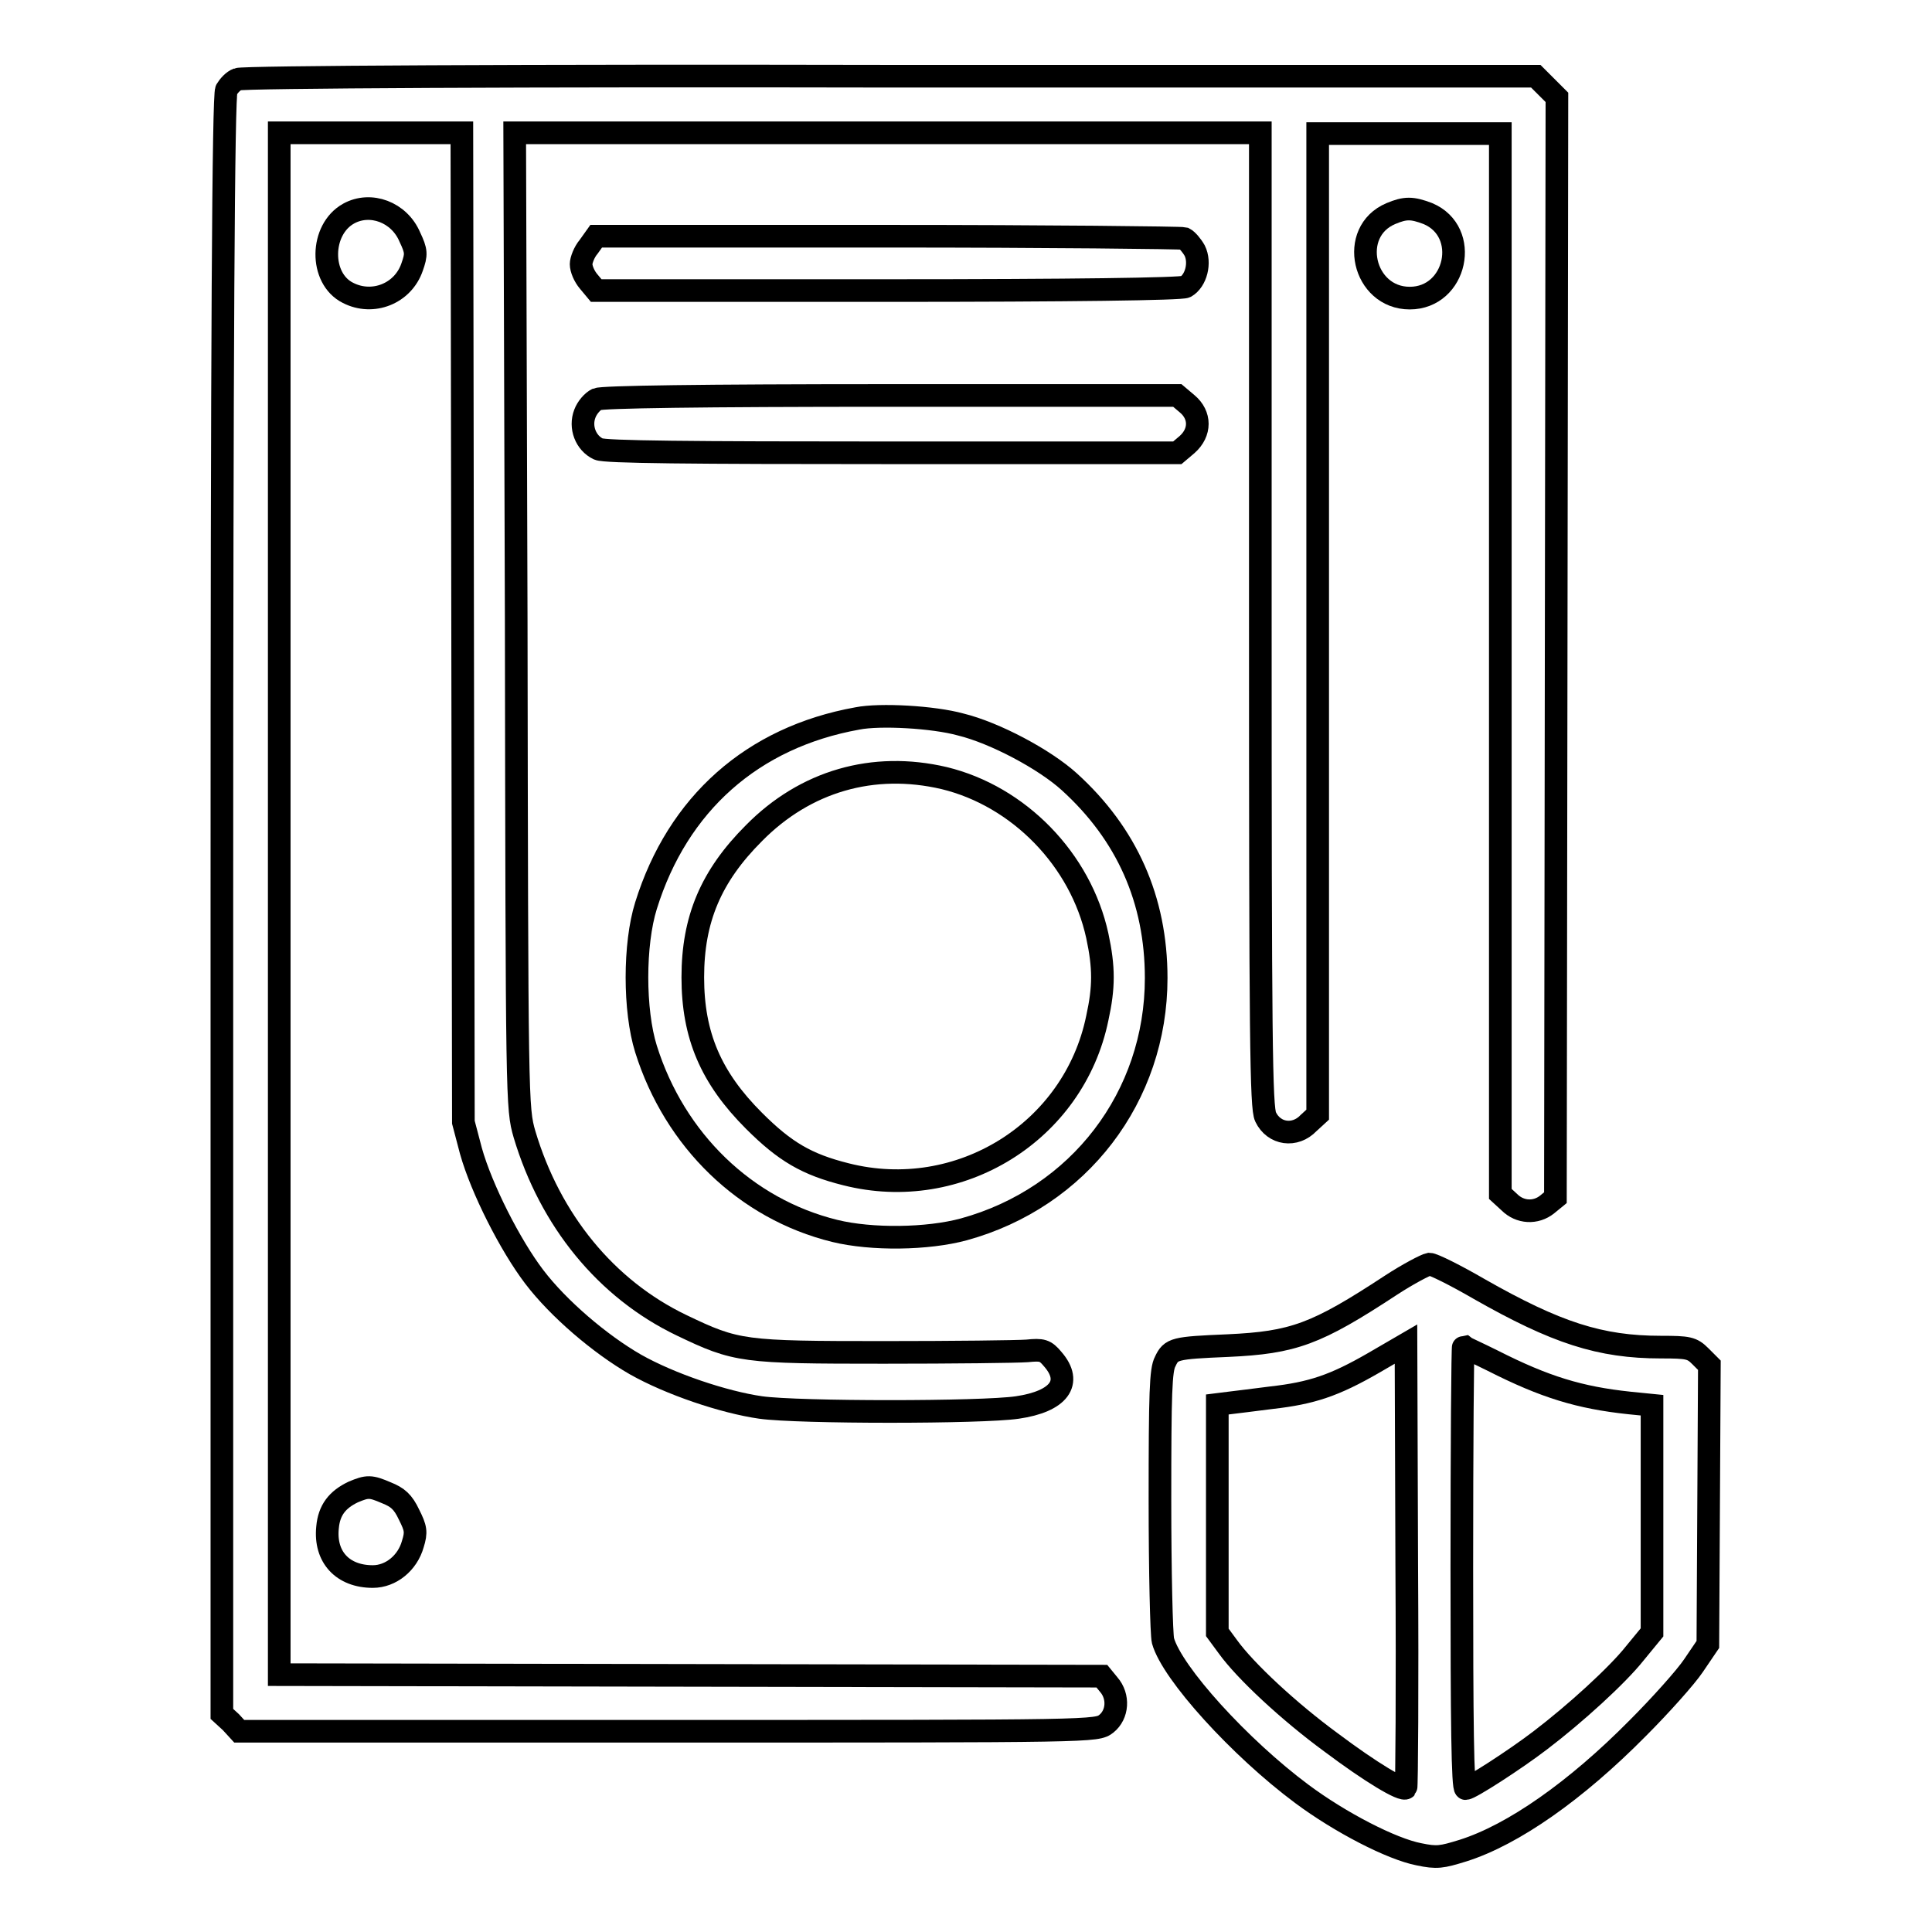 <?xml version="1.0" encoding="utf-8"?>
<!-- Svg Vector Icons : http://www.onlinewebfonts.com/icon -->
<!DOCTYPE svg PUBLIC "-//W3C//DTD SVG 1.1//EN" "http://www.w3.org/Graphics/SVG/1.1/DTD/svg11.dtd">
<svg version="1.1" xmlns="http://www.w3.org/2000/svg" xmlns:xlink="http://www.w3.org/1999/xlink" x="0px" y="0px" viewBox="0 0 256 256" enable-background="new 0 0 256 256" xml:space="preserve">
<g><g><g><path stroke-width="3" fill-opacity="0" stroke="#000000"  d="M31.5,10.5c-0.6,0.2-1.2,0.9-1.5,1.4C29.6,12.5,29.4,45,29.4,120v107.1l1.2,1.1l1.1,1.2h56.8c56.8,0,56.8,0,58.1-1c1.5-1.2,1.7-3.6,0.3-5.2l-0.9-1.1l-54.5-0.1l-54.5-0.1V119.7V17.6h12.1h12.1l0.1,65.5l0.1,65.6l1,3.8c1.4,5,5.2,12.5,8.4,16.7c3.2,4.2,8.7,8.9,13.4,11.6c4.6,2.6,11.7,5,16.6,5.7c5,0.7,29.3,0.7,34,0c5.5-0.8,7.4-3.3,4.7-6.4c-1-1.2-1.4-1.3-3.4-1.1c-1.3,0.1-9.8,0.2-19,0.2c-18.7,0-19.5-0.1-26.8-3.6c-10-4.8-17.4-13.9-20.8-25.3c-1-3.5-1-3.9-1.1-68.1l-0.2-64.6h49.3H167v64.5c0,55.7,0.1,64.7,0.7,65.9c1.1,2.3,3.9,2.7,5.7,0.8l1.2-1.1v-65v-65h12.1h12.1v70.2v70.3l1.2,1.1c1.4,1.4,3.5,1.5,5,0.3l1.1-0.9l0.1-72.9l0.1-72.9l-1.4-1.4l-1.4-1.4l-85.6,0C70,10,32.1,10.2,31.5,10.5z"/><path stroke-width="3" fill-opacity="0" stroke="#000000"  d="M46.2,28.3c-3.8,2.1-3.9,8.6-0.1,10.5c3.3,1.7,7.3,0.1,8.5-3.4c0.6-1.7,0.6-2.1-0.3-4C52.9,28.1,49.1,26.7,46.2,28.3z"/><path stroke-width="3" fill-opacity="0" stroke="#000000"  d="M184.3,28.3c-5.7,2.4-3.7,11.2,2.5,11.2c6.2,0,8.1-8.8,2.4-11.2C187.1,27.5,186.2,27.5,184.3,28.3z"/><path stroke-width="3" fill-opacity="0" stroke="#000000"  d="M78,32.7c-0.6,0.7-1,1.8-1,2.3c0,0.6,0.4,1.6,1,2.3l1,1.2h38.6c24.3,0,38.9-0.2,39.5-0.5c1.4-0.8,2-3.2,1.2-4.8c-0.4-0.7-1-1.4-1.4-1.6c-0.4-0.1-18.1-0.3-39.3-0.3H79L78,32.7z"/><path stroke-width="3" fill-opacity="0" stroke="#000000"  d="M79.1,52.9c-0.6,0.3-1.3,1.1-1.6,1.9c-0.7,1.8,0.1,3.9,1.8,4.7c0.9,0.4,11.9,0.5,39,0.5H156l1.3-1.1c1.8-1.6,1.8-3.9,0-5.4l-1.3-1.1l-37.9,0C92.6,52.4,79.8,52.6,79.1,52.9z"/><path stroke-width="3" fill-opacity="0" stroke="#000000"  d="M113.6,95.2c-13.9,2.5-23.8,11.3-28,24.8c-1.6,5.1-1.6,13.9,0,19c3.8,12.1,13.2,21.2,25,24.1c4.9,1.2,12.3,1.1,17.1-0.2c15.3-4.2,25.5-17.6,25.5-33.3c0-10.4-3.9-19.1-11.5-26c-3.3-3-9.9-6.5-14.4-7.6C123.7,95,116.6,94.6,113.6,95.2z M125.1,103.1c9.9,2.4,18.1,10.8,20.3,20.9c0.9,4.2,0.9,6.8,0,10.9c-3.1,15.1-18.3,24.5-33.3,20.7c-5.2-1.3-8.1-3-12.2-7.1c-5.7-5.7-8.1-11.3-8.1-19c0-7.7,2.4-13.4,8.1-19.1C106.7,103.5,115.7,100.9,125.1,103.1z"/><path stroke-width="3" fill-opacity="0" stroke="#000000"  d="M184.3,170.3c-9.9,6.5-12.9,7.6-21.6,8c-7.1,0.3-7.5,0.4-8.3,2.1c-0.6,1.1-0.7,4.1-0.7,18.4c0,9.4,0.2,17.8,0.4,18.6c1.2,4.3,10.2,14.2,18.4,20.3c5.1,3.8,11.9,7.3,15.5,8c2.4,0.5,3,0.4,5.9-0.5c6.6-2.1,14.9-7.9,23.1-16.2c3-3,6.4-6.8,7.4-8.3l1.9-2.8l0.1-18.5l0.1-18.5l-1.2-1.2c-1.1-1.1-1.6-1.2-5.2-1.2c-8.1,0-13.9-1.9-24.1-7.7c-3.1-1.8-6.1-3.3-6.6-3.3C188.9,167.6,186.6,168.8,184.3,170.3z M186.3,236.9c-0.4,0.5-4.7-2.1-9.9-6c-5.6-4.1-11.4-9.5-13.7-12.7l-1.4-1.9v-15.1v-15.1l1.6-0.2c0.8-0.1,3.3-0.4,5.6-0.7c5.3-0.6,8.3-1.6,13.5-4.6l4.3-2.5l0.1,29.3C186.5,223.5,186.4,236.8,186.3,236.9z M197.8,180.3c6.9,3.5,11.5,4.9,18.1,5.6l3,0.3v15.1v15l-2.3,2.8c-2.3,2.9-7.9,8-12.5,11.5c-3.4,2.6-9.3,6.4-9.9,6.4c-0.4,0-0.5-8.7-0.5-29.3c0-16.1,0.1-29.3,0.2-29.3C194,178.5,195.8,179.3,197.8,180.3z"/><path stroke-width="3" fill-opacity="0" stroke="#000000"  d="M46.8,197.7c-2.1,1-3.2,2.4-3.4,4.7c-0.4,3.9,2,6.5,6,6.5c2.4,0,4.6-1.8,5.3-4.3c0.5-1.6,0.4-2.1-0.5-3.9c-0.8-1.7-1.5-2.3-3-2.9C49.1,196.9,48.7,196.9,46.8,197.7z"/></g></g></g>
</svg>